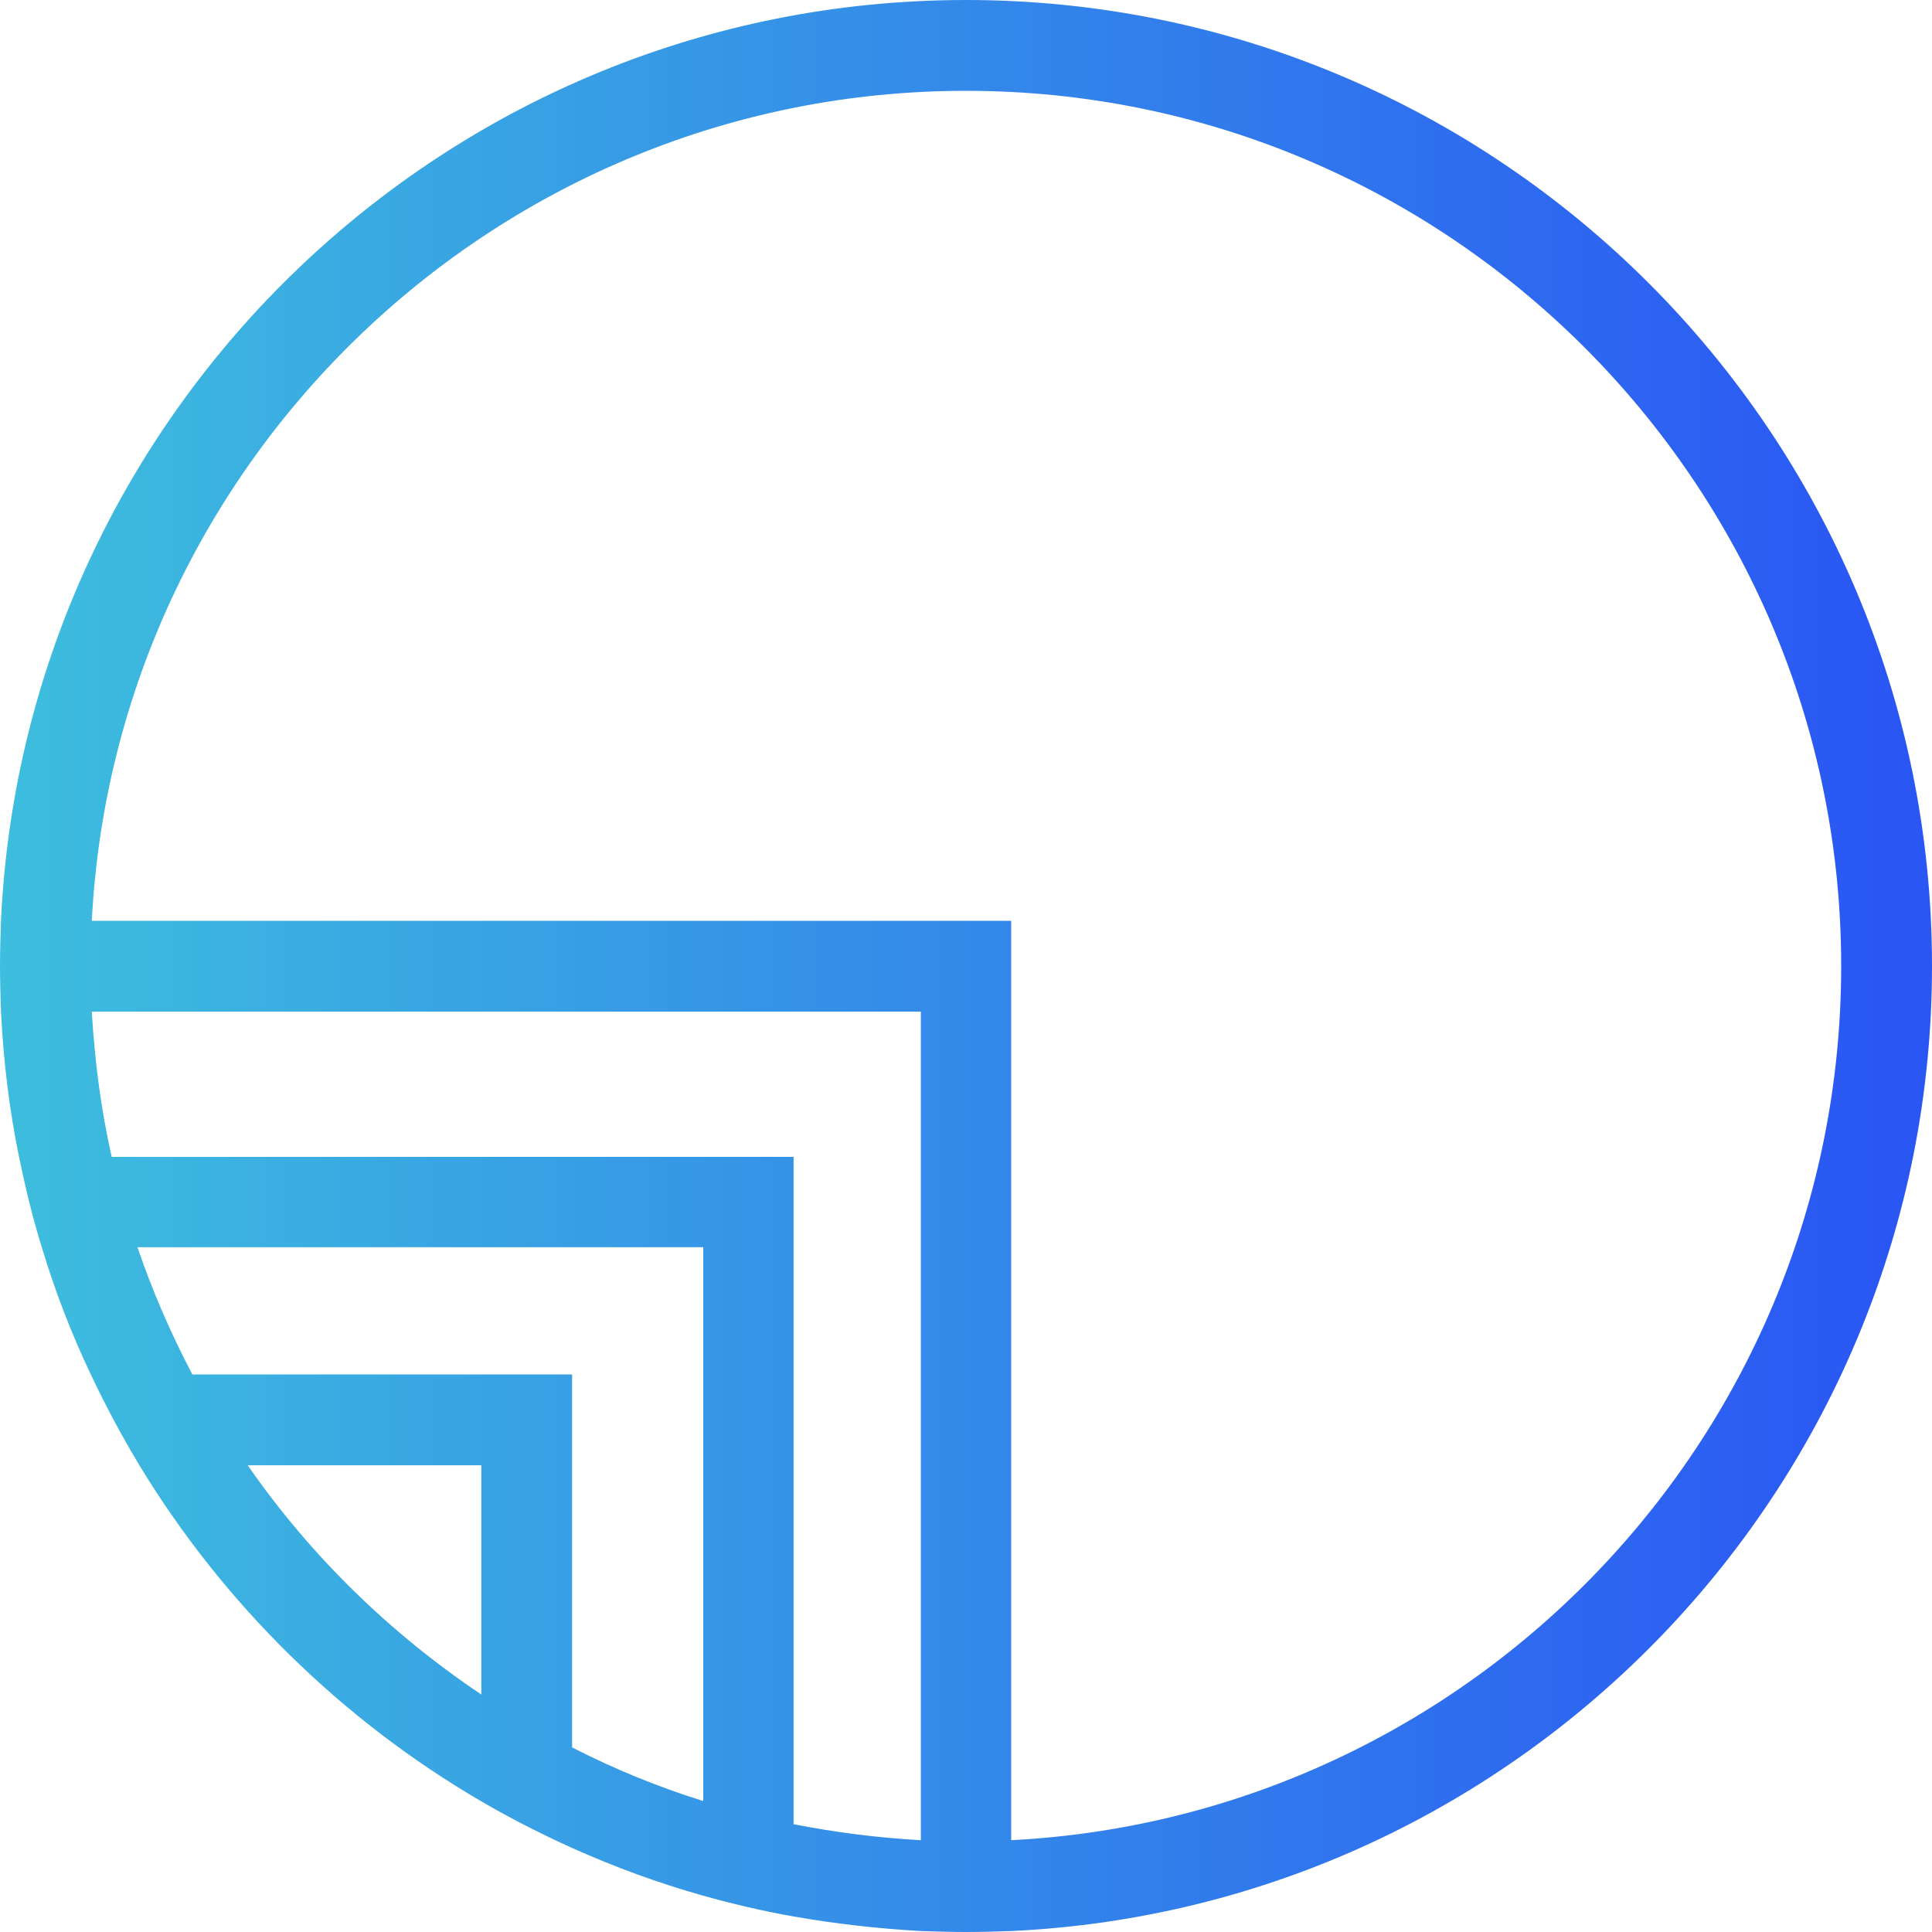 <?xml version="1.0" encoding="UTF-8"?> <svg xmlns="http://www.w3.org/2000/svg" width="148" height="148" viewBox="0 0 148 148" fill="none"> <path d="M74 0C34.34 0 1.897 31.326 0.074 70.54C0.037 71.693 0 72.847 0 74C0 75.153 0.037 76.344 0.074 77.46C0.26 81.255 0.707 84.975 1.451 88.584C1.935 90.928 2.493 93.272 3.2 95.541C4.204 98.89 5.469 102.164 6.957 105.289C8.073 107.67 9.338 110.014 10.678 112.246C17.114 122.85 26.155 131.742 36.87 137.992C39.102 139.294 41.446 140.485 43.827 141.564C47.064 143.015 50.412 144.242 53.835 145.21C56.105 145.842 58.449 146.4 60.792 146.809C63.955 147.368 67.229 147.74 70.54 147.926C71.693 147.963 72.847 148 74 148C75.153 148 76.344 147.963 77.46 147.926C116.674 146.103 148 113.623 148 74C148 33.187 114.813 0 74 0ZM36.87 129.807C29.875 125.119 23.774 119.166 18.974 112.246H36.87V129.807ZM53.835 137.955C50.375 136.876 47.027 135.499 43.827 133.862V105.289H14.733C13.096 102.164 11.682 98.927 10.529 95.541H53.872V137.955H53.835ZM70.54 140.968C67.229 140.782 63.992 140.373 60.792 139.741V88.621H8.557C7.739 85.013 7.255 81.292 7.032 77.497H70.54V140.968ZM77.46 140.968V70.54H7.032C8.855 35.158 38.209 6.957 74 6.957C110.981 6.957 141.043 37.056 141.043 74C141.043 109.828 112.842 139.145 77.46 140.968Z" fill="url(#paint0_linear)"></path> <defs> <linearGradient id="paint0_linear" x1="145.336" y1="146.785" x2="-4.144" y2="146.785" gradientUnits="userSpaceOnUse"> <stop stop-color="#2A56F4"></stop> <stop offset="1" stop-color="#3EC1DD"></stop> </linearGradient> </defs> </svg> 
